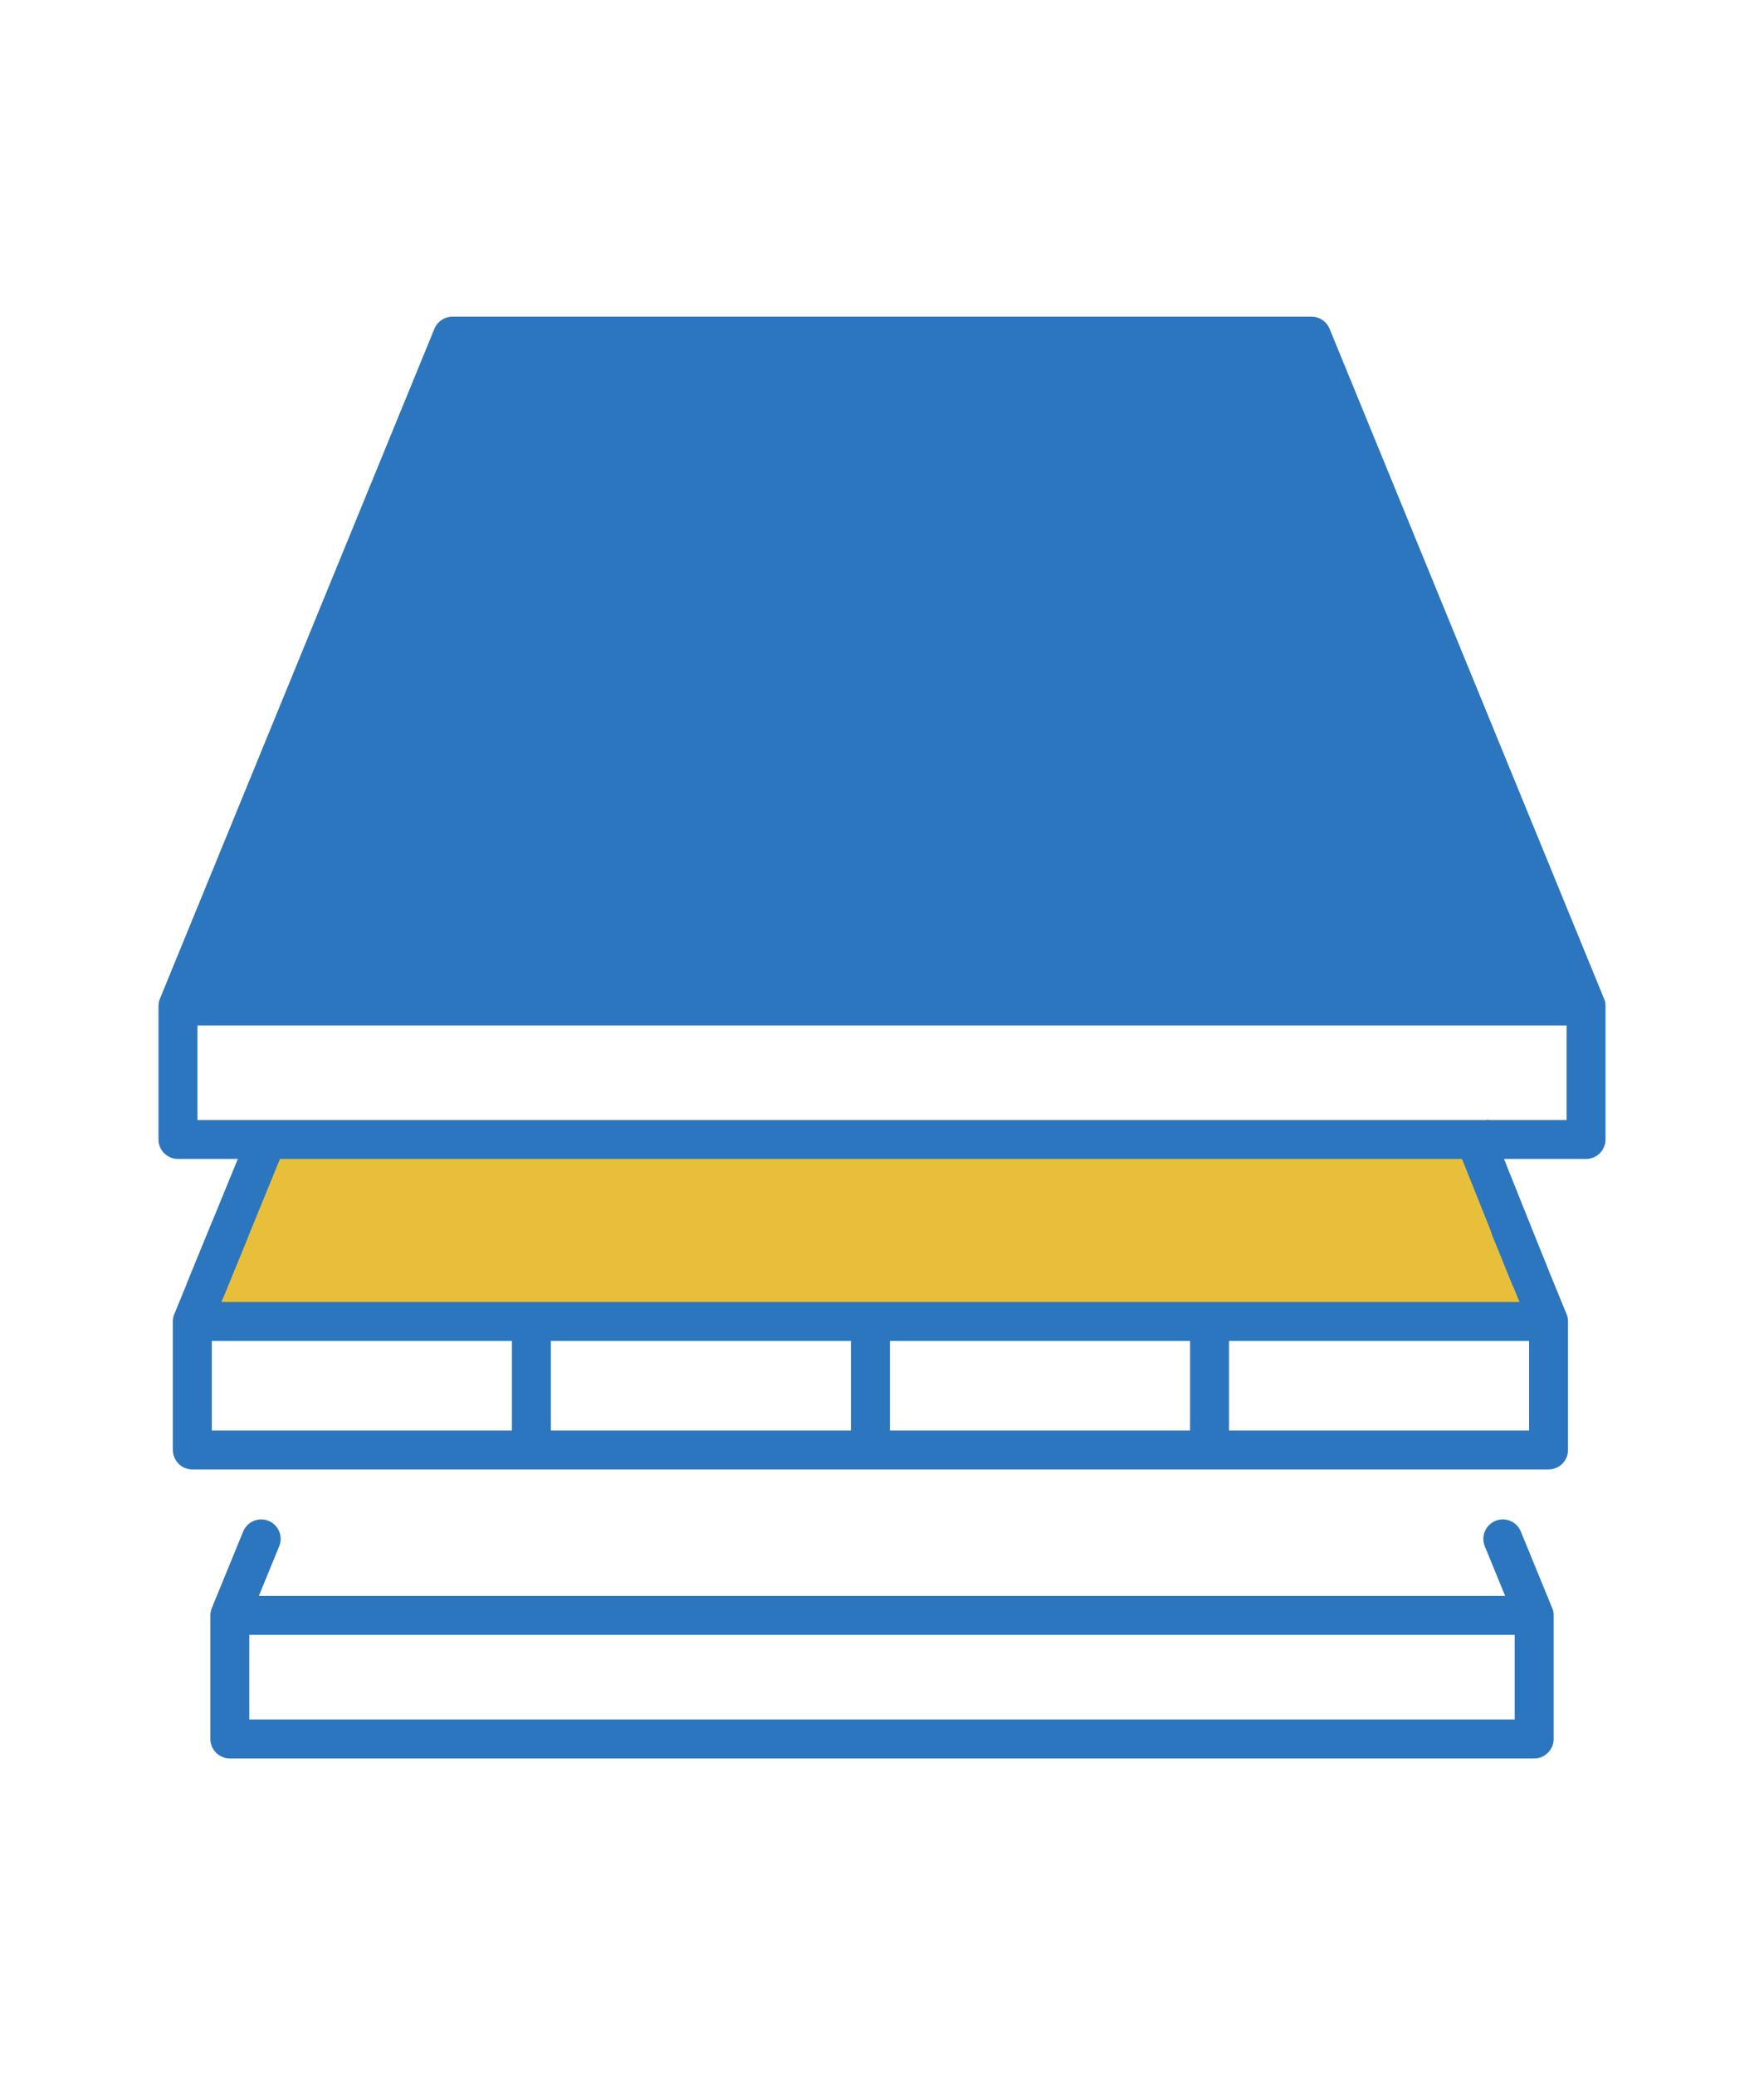 <svg xmlns="http://www.w3.org/2000/svg" id="Layer_1" viewBox="0 0 115.2 135.529"><path d="M100.94,85.935c-29.387-.261-58.774-.521-88.161-.782,1.198-3.387,2.397-6.774,3.595-10.16h79.408c1.719,3.647,3.439,7.295,5.158,10.942Z" style="fill:#e8bf3a; stroke-width:0px;"></path><path d="M103.233,64.936c-30.043-.074-60.087-.148-90.13-.222,5.481-14.585,10.962-29.17,16.443-43.755,18.481.663,36.961,1.325,55.442,1.988,6.082,13.996,12.164,27.992,18.246,41.988Z" style="fill:#2b76be; stroke-width:0px;"></path><path d="M102.05,85.932l-2.491-6.08c-.208-.508-.789-.751-1.297-.543-.508.208-.751.789-.543,1.296l1.929,4.709H14.043l1.929-4.709c.208-.508-.035-1.088-.543-1.296-.508-.208-1.089.035-1.297.543l-2.491,6.08c-.049.119-.074.205-.074.377v8.391c0,.549.445.994.994.994h88.569c.549,0,.994-.445.994-.994v-8.391c0-.114-.022-.267-.074-.377h-0ZM55.851,87.303v6.403h-20.154v-6.403h20.154ZM57.84,87.303h20.154v6.403h-20.154v-6.403ZM13.555,87.303h20.154v6.403H13.555v-6.403ZM100.136,93.705h-20.154v-6.403h20.154v6.403Z" style="fill:#2b76be; stroke:#2b76be; stroke-miterlimit:10; stroke-width:.554px;"></path><path d="M104.498,65.332l-17.924-43.755c-.153-.374-.517-.617-.92-.617H29.546c-.403,0-.767.244-.92.617l-17.924,43.755c-.049.12-.074.224-.074.377v8.712c0,.549.445.994.994.994h91.957c.549,0,.994-.445.994-.994v-8.712c0-.155-.025-.279-.074-.377ZM30.212,22.948h54.775l17.11,41.767H13.103L30.212,22.948ZM102.584,73.427H12.616v-6.724h89.969v6.724Z" style="fill:#2b76be; stroke:#2b76be; stroke-miterlimit:10; stroke-width:.554px;"></path><path d="M101.11,105.128l-2.047-4.998c-.208-.509-.79-.751-1.297-.543-.508.208-.751.789-.543,1.297l1.486,3.627H16.491l1.486-3.627c.208-.508-.035-1.088-.543-1.297-.507-.207-1.088.035-1.297.543l-2.047,4.998c-.049.119-.074.246-.074.377v8.07c0,.549.445.994.994.994h85.181c.549,0,.994-.445.994-.994v-8.07c0-.191-.025-.257-.074-.377h0ZM99.196,112.581H16.003v-6.082h83.193v6.082Z" style="fill:#2b76be; stroke:#2b76be; stroke-miterlimit:10; stroke-width:.554px;"></path><path d="M17.417,74.445c-1.346,3.291-2.692,6.583-4.038,9.874" style="fill:none; stroke:#2b76be; stroke-miterlimit:10; stroke-width:2.547px;"></path><path d="M96.009,73.587c1.32,3.302,2.639,6.604,3.959,9.906" style="fill:none; stroke:#2b76be; stroke-miterlimit:10; stroke-width:2.547px;"></path></svg>